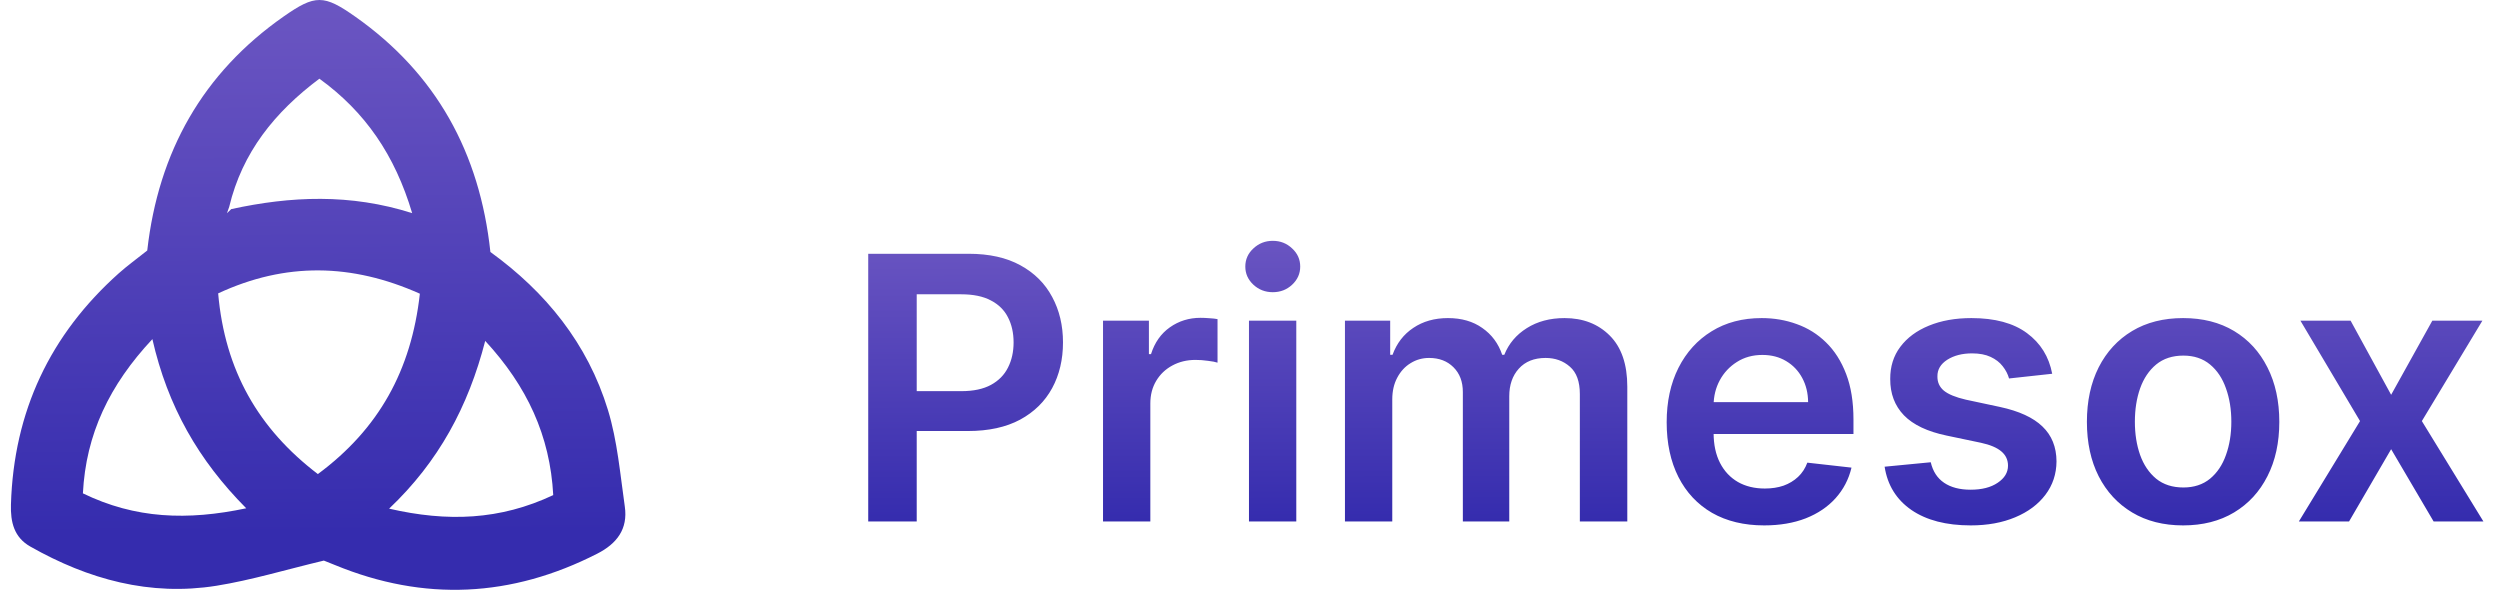 <svg width="163" height="39" viewBox="0 0 163 39" fill="none" xmlns="http://www.w3.org/2000/svg">
<path d="M56.608 34V16.546H63.154C64.495 16.546 65.62 16.796 66.529 17.296C67.444 17.796 68.134 18.483 68.6 19.358C69.071 20.227 69.307 21.216 69.307 22.324C69.307 23.443 69.071 24.438 68.6 25.307C68.128 26.176 67.432 26.861 66.512 27.361C65.591 27.855 64.458 28.102 63.111 28.102H58.773V25.503H62.685C63.469 25.503 64.111 25.366 64.611 25.094C65.111 24.821 65.481 24.446 65.719 23.969C65.963 23.491 66.086 22.943 66.086 22.324C66.086 21.704 65.963 21.159 65.719 20.688C65.481 20.216 65.108 19.849 64.603 19.588C64.103 19.321 63.458 19.188 62.668 19.188H59.77V34H56.608ZM71.917 34V20.909H74.909V23.091H75.045C75.284 22.335 75.693 21.753 76.272 21.344C76.858 20.929 77.525 20.722 78.275 20.722C78.446 20.722 78.636 20.73 78.846 20.747C79.062 20.759 79.241 20.778 79.383 20.807V23.645C79.252 23.599 79.045 23.56 78.761 23.526C78.483 23.486 78.213 23.466 77.951 23.466C77.389 23.466 76.883 23.588 76.434 23.832C75.991 24.071 75.642 24.403 75.386 24.829C75.13 25.256 75.002 25.747 75.002 26.304V34H71.917ZM81.433 34V20.909H84.518V34H81.433ZM82.984 19.051C82.495 19.051 82.075 18.889 81.723 18.565C81.37 18.236 81.194 17.841 81.194 17.381C81.194 16.915 81.37 16.52 81.723 16.196C82.075 15.867 82.495 15.702 82.984 15.702C83.478 15.702 83.899 15.867 84.245 16.196C84.598 16.52 84.774 16.915 84.774 17.381C84.774 17.841 84.598 18.236 84.245 18.565C83.899 18.889 83.478 19.051 82.984 19.051ZM87.691 34V20.909H90.64V23.134H90.793C91.066 22.384 91.517 21.798 92.148 21.378C92.779 20.952 93.532 20.739 94.407 20.739C95.293 20.739 96.04 20.954 96.648 21.386C97.262 21.812 97.694 22.395 97.944 23.134H98.08C98.37 22.406 98.858 21.827 99.546 21.395C100.239 20.957 101.06 20.739 102.009 20.739C103.213 20.739 104.196 21.119 104.958 21.881C105.719 22.642 106.1 23.753 106.1 25.213V34H103.006V25.69C103.006 24.878 102.79 24.284 102.358 23.909C101.927 23.528 101.398 23.338 100.773 23.338C100.029 23.338 99.446 23.571 99.026 24.037C98.611 24.497 98.404 25.097 98.404 25.835V34H95.378V25.562C95.378 24.886 95.174 24.347 94.765 23.943C94.361 23.54 93.833 23.338 93.179 23.338C92.736 23.338 92.333 23.452 91.969 23.679C91.606 23.901 91.316 24.216 91.1 24.625C90.884 25.028 90.776 25.5 90.776 26.04V34H87.691ZM115.025 34.256C113.713 34.256 112.579 33.983 111.625 33.438C110.676 32.886 109.946 32.108 109.434 31.102C108.923 30.091 108.667 28.901 108.667 27.531C108.667 26.185 108.923 25.003 109.434 23.986C109.951 22.963 110.673 22.168 111.599 21.599C112.525 21.026 113.613 20.739 114.863 20.739C115.67 20.739 116.432 20.869 117.147 21.131C117.869 21.386 118.505 21.784 119.057 22.324C119.613 22.864 120.051 23.551 120.369 24.386C120.687 25.216 120.846 26.204 120.846 27.352V28.298H110.116V26.219H117.889C117.883 25.628 117.755 25.102 117.505 24.642C117.255 24.176 116.906 23.81 116.457 23.543C116.014 23.276 115.497 23.142 114.906 23.142C114.275 23.142 113.721 23.296 113.244 23.602C112.767 23.903 112.395 24.301 112.128 24.796C111.866 25.284 111.733 25.821 111.727 26.406V28.222C111.727 28.983 111.866 29.636 112.145 30.182C112.423 30.722 112.812 31.136 113.312 31.426C113.812 31.71 114.397 31.852 115.068 31.852C115.517 31.852 115.923 31.79 116.287 31.665C116.65 31.534 116.966 31.344 117.233 31.094C117.5 30.844 117.701 30.534 117.838 30.165L120.718 30.489C120.537 31.25 120.19 31.915 119.679 32.483C119.173 33.045 118.525 33.483 117.736 33.795C116.946 34.102 116.042 34.256 115.025 34.256ZM133.803 24.369L130.99 24.676C130.911 24.392 130.772 24.125 130.573 23.875C130.38 23.625 130.118 23.423 129.789 23.27C129.459 23.116 129.056 23.04 128.579 23.04C127.936 23.04 127.397 23.179 126.959 23.457C126.527 23.736 126.314 24.097 126.32 24.54C126.314 24.921 126.454 25.23 126.738 25.469C127.027 25.707 127.505 25.903 128.169 26.057L130.402 26.534C131.641 26.801 132.561 27.224 133.164 27.804C133.772 28.384 134.079 29.142 134.084 30.079C134.079 30.903 133.837 31.631 133.36 32.261C132.888 32.886 132.232 33.375 131.391 33.727C130.55 34.08 129.584 34.256 128.493 34.256C126.891 34.256 125.601 33.92 124.624 33.25C123.647 32.574 123.064 31.634 122.877 30.429L125.885 30.139C126.022 30.73 126.311 31.176 126.755 31.477C127.198 31.778 127.775 31.929 128.485 31.929C129.218 31.929 129.806 31.778 130.249 31.477C130.698 31.176 130.922 30.804 130.922 30.361C130.922 29.986 130.777 29.676 130.488 29.432C130.204 29.188 129.76 29 129.158 28.869L126.925 28.401C125.669 28.139 124.74 27.699 124.138 27.079C123.536 26.454 123.238 25.665 123.243 24.71C123.238 23.903 123.456 23.204 123.9 22.614C124.348 22.017 124.971 21.557 125.766 21.233C126.567 20.903 127.49 20.739 128.536 20.739C130.07 20.739 131.277 21.065 132.158 21.719C133.044 22.372 133.593 23.256 133.803 24.369ZM142.338 34.256C141.06 34.256 139.952 33.974 139.015 33.412C138.077 32.849 137.35 32.062 136.833 31.051C136.321 30.04 136.066 28.858 136.066 27.506C136.066 26.153 136.321 24.969 136.833 23.952C137.35 22.935 138.077 22.145 139.015 21.582C139.952 21.02 141.06 20.739 142.338 20.739C143.617 20.739 144.725 21.02 145.662 21.582C146.6 22.145 147.324 22.935 147.836 23.952C148.353 24.969 148.611 26.153 148.611 27.506C148.611 28.858 148.353 30.04 147.836 31.051C147.324 32.062 146.6 32.849 145.662 33.412C144.725 33.974 143.617 34.256 142.338 34.256ZM142.356 31.784C143.049 31.784 143.628 31.594 144.094 31.213C144.56 30.827 144.907 30.31 145.134 29.662C145.367 29.014 145.483 28.293 145.483 27.497C145.483 26.696 145.367 25.972 145.134 25.324C144.907 24.671 144.56 24.151 144.094 23.764C143.628 23.378 143.049 23.185 142.356 23.185C141.645 23.185 141.054 23.378 140.583 23.764C140.117 24.151 139.767 24.671 139.535 25.324C139.307 25.972 139.194 26.696 139.194 27.497C139.194 28.293 139.307 29.014 139.535 29.662C139.767 30.31 140.117 30.827 140.583 31.213C141.054 31.594 141.645 31.784 142.356 31.784ZM153.26 20.909L155.902 25.741L158.587 20.909H161.851L157.905 27.454L161.919 34H158.672L155.902 29.287L153.158 34H149.885L153.874 27.454L149.988 20.909H153.26Z" fill="url(#paint0_linear_0_3)"/>
<path d="M9.601 16.33C10.329 9.886 13.227 4.757 18.497 1.073C20.55 -0.362 21.113 -0.358 23.166 1.088C28.428 4.794 31.281 9.946 31.974 16.43C35.579 19.037 38.317 22.4 39.64 26.738C40.256 28.758 40.436 30.922 40.738 33.032C40.948 34.495 40.217 35.448 38.943 36.098C33.348 38.954 27.656 39.233 21.846 36.843C21.507 36.703 21.165 36.57 21.115 36.55C18.6 37.151 16.381 37.828 14.114 38.191C9.783 38.884 5.757 37.779 1.976 35.635C0.915 35.034 0.679 34.039 0.714 32.891C0.895 26.823 3.27 21.816 7.742 17.821C8.296 17.326 8.9 16.891 9.603 16.331L9.601 16.33ZM15.077 13.634C18.958 12.788 22.838 12.612 26.873 13.897C25.749 10.116 23.814 7.295 20.824 5.13C17.918 7.307 15.795 9.931 14.943 13.489C14.909 13.585 14.876 13.682 14.799 13.899C14.963 13.742 15.02 13.688 15.077 13.634ZM27.374 19.149C22.946 17.172 18.626 17.083 14.224 19.128C14.663 24.156 16.849 27.955 20.725 30.91C24.695 27.969 26.818 24.15 27.375 19.149L27.374 19.149ZM31.636 22.226C30.534 26.508 28.593 30.108 25.37 33.164C29.175 34.041 32.605 33.913 36.071 32.28C35.865 28.406 34.363 25.179 31.636 22.226ZM9.935 22.111C7.132 25.109 5.601 28.308 5.405 32.167C8.823 33.828 12.226 33.949 16.054 33.14C12.929 29.994 10.933 26.489 9.935 22.111Z" fill="url(#paint1_linear_0_3)"/>
<defs>
<linearGradient id="paint0_linear_0_3" x1="189.8" y1="33.879" x2="189.762" y2="5.33" gradientUnits="userSpaceOnUse">
<stop stop-color="#352CAE"/>
<stop offset="1" stop-color="#876BCC"/>
</linearGradient>
<linearGradient id="paint1_linear_0_3" x1="50.757" y1="34.572" x2="50.413" y2="-17.705" gradientUnits="userSpaceOnUse">
<stop stop-color="#352CAE"/>
<stop offset="1" stop-color="#876BCC"/>
</linearGradient>
</defs>
</svg>
